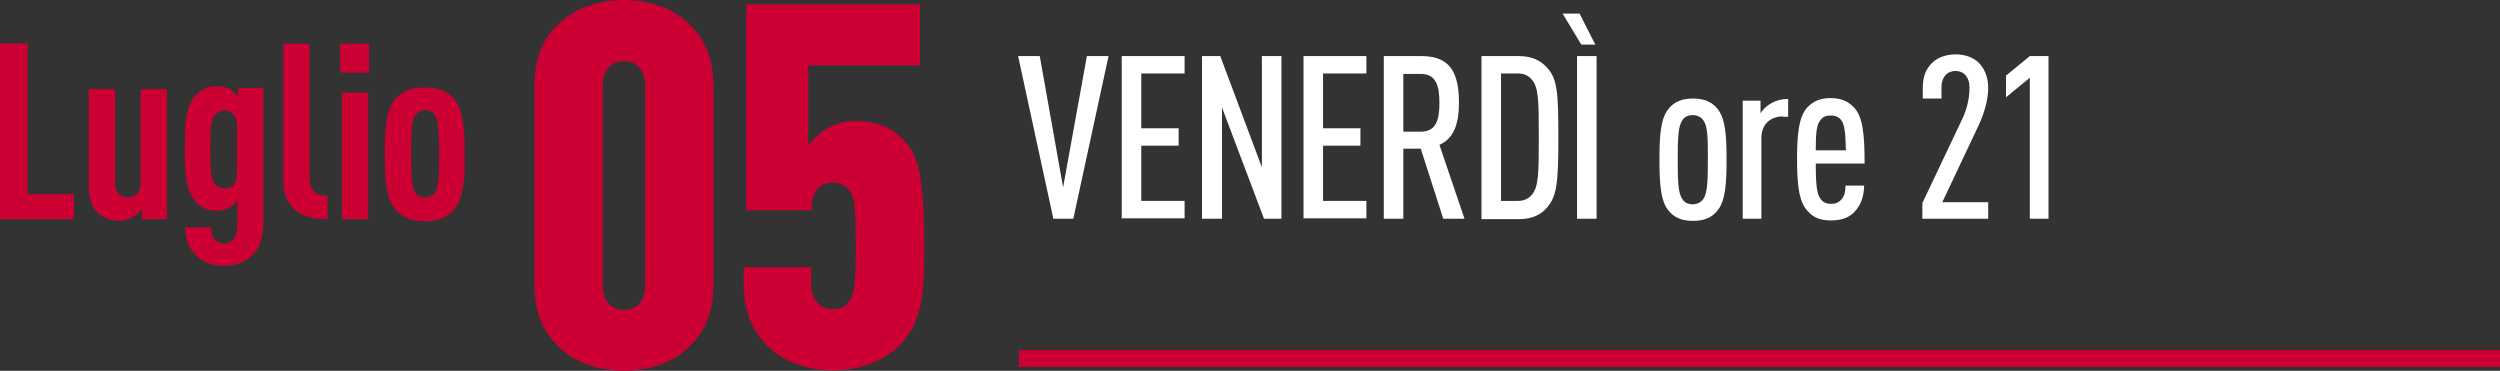 <?xml version="1.0" encoding="utf-8"?>
<!-- Generator: Adobe Illustrator 22.0.1, SVG Export Plug-In . SVG Version: 6.00 Build 0)  -->
<svg version="1.1" xmlns="http://www.w3.org/2000/svg" xmlns:xlink="http://www.w3.org/1999/xlink" x="0px" y="0px"
	 viewBox="0 0 588.6 87.3" style="enable-background:new 0 0 588.6 87.3;" xml:space="preserve">
<rect x="0" y="0" width="588.6" height="87.3" fill="#333333" stroke="none"/>
<style type="text/css">
	.st0{fill:#CC0033;}
	.st1{fill:#FFFFFF;}
</style>
<g id="Layer_2">
	<g>
		<g>
			<rect x="239.9" y="82.4" class="st0" width="348.7" height="4"/>
		</g>
	</g>
</g>
<g id="Layer_1">
	<g>
		<g>
			<path class="st0" d="M0,51.5V10.2h6.5v35.5h10.9v5.9H0z"/>
			<path class="st0" d="M33.4,51.5v-2.3c-0.5,0.7-1.3,1.5-2.1,1.9c-0.9,0.5-2,0.9-3.1,0.9c-2.5,0-4.2-0.8-5.6-2.4
				c-1.2-1.4-1.7-3.1-1.7-6.6V21h6.2v22c0,2.4,1.3,3.5,3,3.5c1.7,0,3-1.2,3-3.5V21h6.2v30.6H33.4z"/>
			<path class="st0" d="M62,52.1c0,3.9-0.9,6.3-2.6,8c-1.6,1.6-4.1,2.5-6.6,2.5c-2.6,0-5-0.8-6.6-2.4c-1.9-1.9-2.6-4.2-2.6-6.7h6.1
				c0,1.2,0.2,2.1,0.8,2.9c0.5,0.6,1.3,0.9,2.3,0.9s1.7-0.3,2.2-1c0.6-0.8,0.9-1.9,0.9-3.8v-5.3c-0.5,0.6-1,1.2-1.7,1.6
				c-0.9,0.6-1.9,0.8-3.1,0.8c-2.3,0-3.8-0.7-5.2-2.3c-2-2.3-2.4-5.7-2.4-12.4c0-6.6,0.5-10,2.4-12.3c1.4-1.6,2.9-2.3,5.2-2.3
				c1.2,0,2.3,0.2,3.2,0.8c0.7,0.5,1.3,1,1.8,1.6v-2H62V52.1z M55.8,29.7c0-1.3-0.3-2.2-0.9-2.8c-0.6-0.6-1.2-0.9-2.1-0.9
				s-1.7,0.5-2.3,1.2c-0.8,1-1,3-1,8s0.2,7,1,8c0.6,0.7,1.4,1.2,2.3,1.2s1.5-0.2,2.1-0.8c0.6-0.6,0.9-1.5,0.9-2.8V29.7z"/>
			<path class="st0" d="M69.8,49.7c-1.9-1.5-3.1-3.8-3.1-7.4v-32h6.2v31.7c0,2.7,1.3,4.1,4.2,4.1v5.5C74.2,51.5,71.9,51.3,69.8,49.7
				z"/>
			<path class="st0" d="M80.1,17.1v-6.8h6.8v6.8H80.1z M80.5,51.5V21.8h6.2v29.8H80.5z"/>
			<path class="st0" d="M107.3,48.8c-1.8,2.5-4.3,3.3-7.3,3.3c-3,0-5.5-0.8-7.3-3.3c-1.9-2.7-2.1-7.4-2.1-12.5
				c0-5.2,0.2-9.9,2.1-12.5c1.8-2.5,4.3-3.2,7.3-3.2c3,0,5.5,0.7,7.3,3.2c1.9,2.7,2.1,7.4,2.1,12.5
				C109.5,41.4,109.2,46.1,107.3,48.8z M102.5,27.2c-0.5-0.8-1.5-1.3-2.4-1.3s-1.9,0.5-2.4,1.3c-0.8,1.4-0.9,4.5-0.9,9
				c0,4.5,0.1,7.7,0.9,9.1c0.5,0.8,1.5,1.2,2.4,1.2s1.9-0.4,2.4-1.2c0.8-1.4,0.9-4.5,0.9-9.1C103.3,31.7,103.3,28.6,102.5,27.2z"/>
		</g>
		<g>
			<path class="st0" d="M162.1,81.8c-3.8,3.7-9.5,5.5-15.2,5.5s-11.4-1.8-15.2-5.5c-3.8-3.6-5.9-7.9-5.9-15.4V20.9
				c0-7.4,2-11.8,5.9-15.4c3.8-3.7,9.5-5.5,15.2-5.5s11.4,1.8,15.2,5.5c3.8,3.6,5.9,7.9,5.9,15.4v45.6
				C168,73.9,165.9,78.2,162.1,81.8z M151.9,20.3c0-4-2.2-5.9-5-5.9c-2.9,0-5,1.9-5,5.9v46.8c0,4,2.2,5.9,5,5.9c2.9,0,5-1.9,5-5.9
				V20.3z"/>
			<path class="st0" d="M200.4,45.5c-1-1.7-2.4-2.5-4.3-2.5c-2.9,0-5,1.9-5,5.9v0.6h-15.4V1h40.9v14.4h-26.3v18.8
				c1.3-1.6,2.9-3.1,4.7-4.1c1.8-1,4.1-1.6,6.1-1.6c6.1,0,9.6,1.9,12.5,5.4c2.8,3.4,4,9,4,24.2c0,9.4,0,17.8-6.2,23.6
				c-3.8,3.6-9.5,5.5-15.2,5.5s-11.4-1.8-15.2-5.5c-3.8-3.6-5.9-7.9-5.9-15.4v-3.4H191v4c0,4,2.3,5.9,5.2,5.9c1.3,0,2.6-0.4,3.7-1.8
				c1.1-1.3,1.6-4,1.6-13C201.4,50.9,201.4,47.3,200.4,45.5z"/>
		</g>
		<g>
			<path class="st1" d="M252.7,51.5h-4.7l-8.3-38.3h5.1l5.5,30.9l5.6-30.9h5.1L252.7,51.5z"/>
			<path class="st1" d="M264.1,51.5V13.2h14.8v4.1h-10.2v12.9h8.8v4.1h-8.8v13h10.2v4.1H264.1z"/>
			<path class="st1" d="M297.6,51.5l-9.9-26.2v26.2H283V13.2h4.3l9.8,26.2V13.2h4.6v38.3H297.6z"/>
			<path class="st1" d="M306.9,51.5V13.2h14.8v4.1h-10.2v12.9h8.8v4.1h-8.8v13h10.2v4.1H306.9z"/>
			<path class="st1" d="M339.8,51.5l-5.3-16.5h-4.1v16.5h-4.6V13.2h8.7c5.8,0,9,2.5,9,10.9c0,5.3-1.3,8.5-4.6,10l5.9,17.4H339.8z
				 M334.5,17.4h-4.1V31h4.1c3.6,0,4.4-2.7,4.4-6.8C338.9,20,338,17.4,334.5,17.4z"/>
			<path class="st1" d="M364.2,48.9c-1.4,1.6-3.4,2.7-6.6,2.7h-8.8V13.2h8.8c3.1,0,5.2,1.1,6.6,2.7c2.5,2.6,2.7,6.1,2.7,16.5
				S366.6,46.2,364.2,48.9z M360.7,18.8c-0.7-0.9-1.8-1.5-3.3-1.5h-4v30h4c1.5,0,2.6-0.6,3.3-1.5c1.5-1.8,1.6-4.7,1.6-13.6
				S362.2,20.6,360.7,18.8z"/>
			<path class="st1" d="M372.3,10.5l-4.4-7.3h4l3.7,7.3H372.3z M371.3,51.5V13.2h4.6v38.3H371.3z"/>
			<path class="st1" d="M404.5,49.4c-1.4,1.9-3.4,2.6-5.9,2.6s-4.5-0.7-5.9-2.6c-1.7-2.2-2-6.1-2-11.8c0-5.7,0.3-9.6,2-11.8
				c1.4-1.9,3.4-2.6,5.9-2.6s4.5,0.7,5.9,2.6c1.7,2.2,2,6.1,2,11.8C406.5,43.3,406.2,47.2,404.5,49.4z M401,28.3
				c-0.5-0.8-1.5-1.2-2.5-1.2s-1.9,0.4-2.4,1.2c-1,1.4-1.1,4.3-1.1,9.3s0.1,7.9,1.1,9.3c0.5,0.8,1.4,1.2,2.4,1.2s1.9-0.4,2.5-1.2
				c1-1.4,1.1-4.3,1.1-9.3S402.1,29.7,401,28.3z"/>
			<path class="st1" d="M419.8,27.4c-3,0-5.1,1.9-5.1,5.1v19h-4.4V23.7h4.2v3c0.4-0.8,1.2-1.5,1.9-2c1.3-0.9,2.8-1.4,4.6-1.4v4.2
				H419.8z"/>
			<path class="st1" d="M427.5,38.6c0,4.4,0.2,7,1.1,8.2c0.5,0.7,1.3,1.2,2.5,1.2c1,0,1.8-0.3,2.5-1.1c0.7-0.8,0.9-1.9,0.9-3.2h4.4
				c-0.1,2.6-0.7,4.5-2.3,6.2c-1.3,1.4-3.2,2-5.5,2c-2.4,0-4.1-0.6-5.5-2.2c-2.1-2.2-2.5-6.4-2.5-12.2c0-5.9,0.4-10,2.4-12.2
				c1.5-1.6,3.2-2.2,5.5-2.2s4,0.6,5.5,2.2c2.1,2.2,2.5,6.4,2.5,13.2H427.5z M433.5,28.3c-0.5-0.7-1.3-1.1-2.5-1.1
				c-1.2,0-1.9,0.4-2.4,1.1c-0.9,1-1.1,3-1.1,7.1h7.1C434.5,31.3,434.3,29.3,433.5,28.3z"/>
			<path class="st1" d="M452.6,51.5v-3.7L462,28c0.9-1.9,1.7-4.4,1.7-7.4c0-2.6-1.5-3.9-3.3-3.9c-1.8,0-3.3,1.3-3.3,3.9v2.6h-4.4
				v-2.5c0-2.8,0.8-4.5,2.2-5.9c1.3-1.3,3.4-2,5.5-2c2.1,0,4,0.6,5.4,1.9c1.3,1.3,2.3,3.2,2.3,6c0,2.9-1,6.1-2.2,8.7l-8.6,18.2h10.8
				v3.9H452.6z"/>
			<path class="st1" d="M477.9,51.5V18.3l-5.6,4.6v-5.1l5.6-4.6h4.4v38.3H477.9z"/>
		</g>
	</g>
</g>
</svg>
